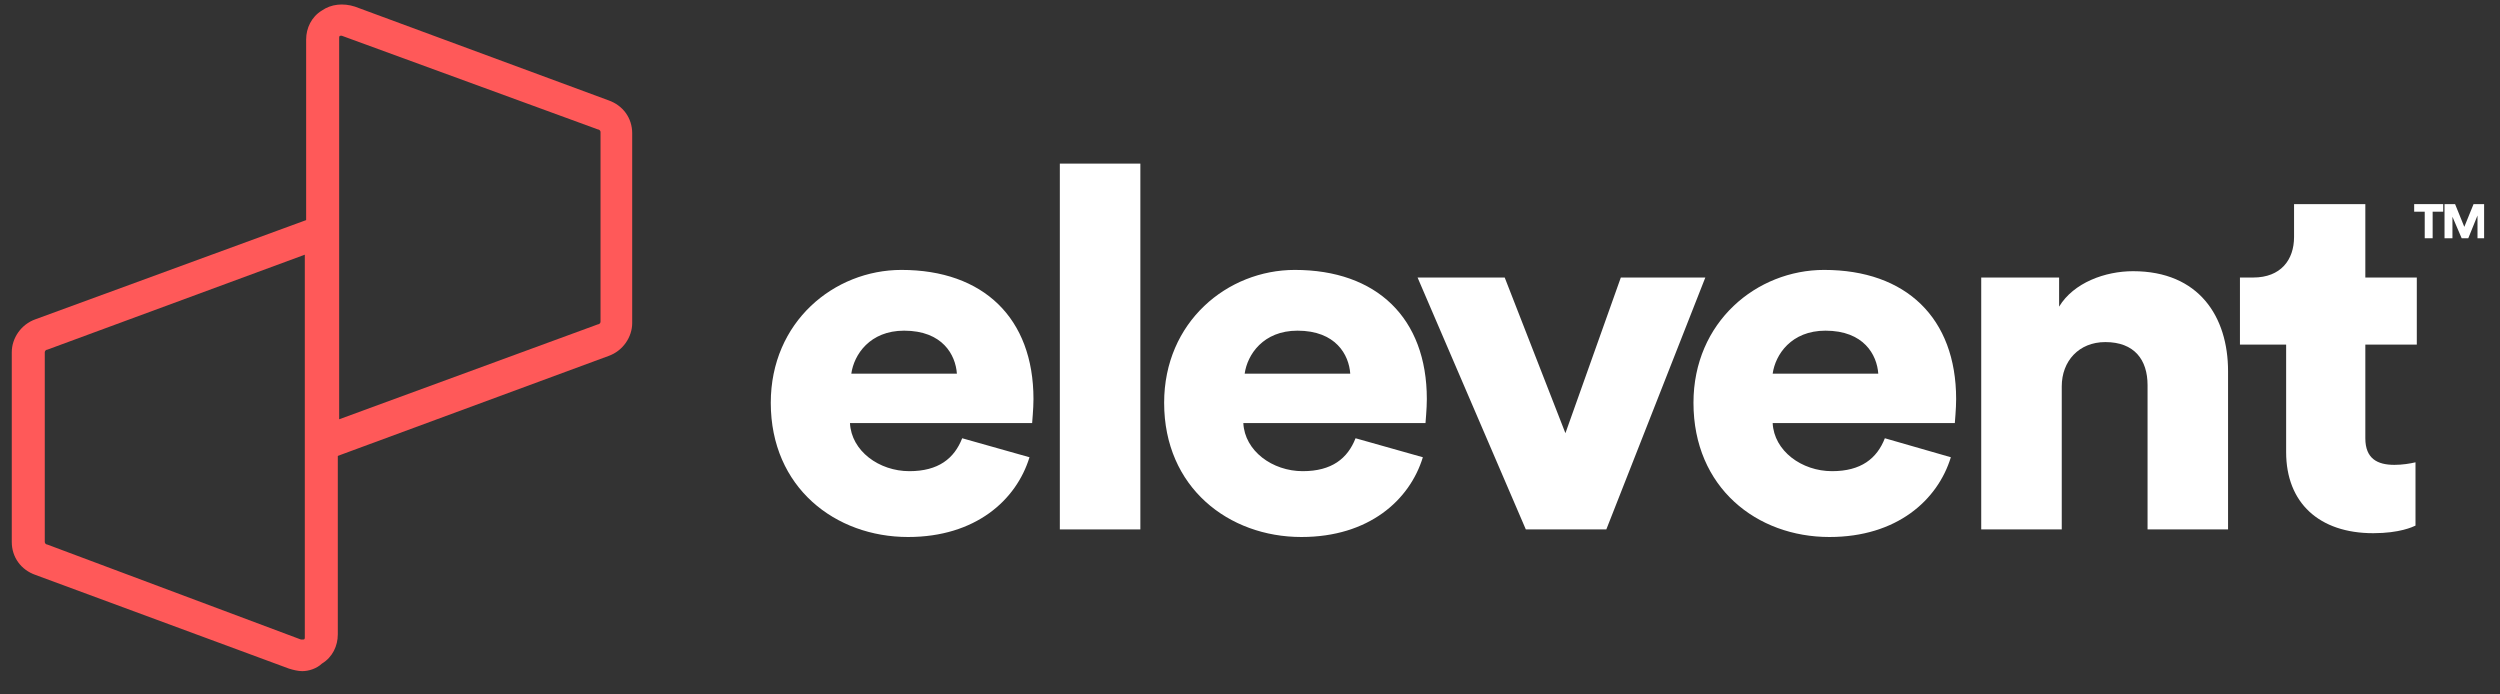 <svg width="90" height="25" viewBox="0 0 90 25" fill="none" xmlns="http://www.w3.org/2000/svg">
<rect x="0" y="0" width="90" height="25" fill="#333333" stroke="none"/>
<path d="M10.878 24.161C10.736 24.161 10.546 24.116 10.403 24.07L1.279 20.698C0.756 20.516 0.424 20.06 0.424 19.513V12.678C0.424 12.177 0.756 11.676 1.279 11.493L11.354 7.802C11.544 7.757 11.734 7.757 11.924 7.848C12.066 7.939 12.161 8.121 12.161 8.304V22.84C12.161 23.25 11.971 23.66 11.591 23.888C11.401 24.07 11.116 24.161 10.878 24.161ZM10.831 23.022C10.878 23.022 10.926 23.022 10.926 23.022C10.973 23.022 10.973 22.977 10.973 22.931V9.169L1.707 12.587C1.659 12.587 1.612 12.633 1.612 12.678V19.513C1.612 19.559 1.659 19.605 1.707 19.605L10.831 23.022Z" fill="#FF5959"/>
<path d="M11.592 16.552C11.497 16.552 11.354 16.507 11.259 16.461C11.117 16.37 11.021 16.188 11.021 16.006V1.424C11.021 1.014 11.212 0.604 11.592 0.376C11.924 0.148 12.352 0.102 12.78 0.239L21.904 3.611C22.426 3.793 22.759 4.249 22.759 4.796V11.631C22.759 12.132 22.426 12.633 21.904 12.816L11.782 16.552C11.734 16.507 11.639 16.552 11.592 16.552ZM12.305 1.287C12.257 1.287 12.257 1.287 12.257 1.287C12.21 1.287 12.21 1.333 12.21 1.378V15.094L21.523 11.677C21.571 11.677 21.619 11.631 21.619 11.585V4.75C21.619 4.705 21.571 4.659 21.523 4.659L12.305 1.287Z" fill="#FF5959"/>
<path d="M37.062 16.461C36.587 18.01 35.114 19.332 32.69 19.332C30.076 19.332 27.748 17.555 27.748 14.501C27.748 11.585 30.029 9.717 32.453 9.717C35.399 9.717 37.205 11.448 37.205 14.365C37.205 14.729 37.157 15.185 37.157 15.23H30.599C30.647 16.233 31.645 16.962 32.738 16.962C33.783 16.962 34.353 16.506 34.639 15.777L37.062 16.461ZM34.448 13.453C34.401 12.77 33.926 11.904 32.548 11.904C31.312 11.904 30.742 12.77 30.647 13.453H34.448Z" fill="white"/>
<path d="M38.154 19.059V5.89H41.053V19.059H38.154Z" fill="white"/>
<path d="M51.223 16.461C50.748 18.01 49.275 19.332 46.851 19.332C44.238 19.332 41.909 17.555 41.909 14.501C41.909 11.585 44.19 9.717 46.614 9.717C49.56 9.717 51.366 11.448 51.366 14.365C51.366 14.729 51.318 15.185 51.318 15.23H44.76C44.808 16.233 45.806 16.962 46.899 16.962C47.944 16.962 48.514 16.506 48.8 15.777L51.223 16.461ZM48.609 13.453C48.562 12.77 48.087 11.904 46.709 11.904C45.473 11.904 44.903 12.77 44.808 13.453H48.609Z" fill="white"/>
<path d="M57.828 19.058H54.929L51.032 9.99H54.169L56.355 15.595L58.35 9.99H61.392L57.828 19.058Z" fill="white"/>
<path d="M70.231 16.461C69.756 18.01 68.283 19.332 65.859 19.332C63.246 19.332 60.965 17.555 60.965 14.501C60.965 11.585 63.246 9.717 65.669 9.717C68.616 9.717 70.421 11.448 70.421 14.365C70.421 14.729 70.374 15.185 70.374 15.23H63.816C63.864 16.233 64.862 16.962 65.954 16.962C67 16.962 67.57 16.506 67.855 15.777L70.231 16.461ZM67.618 13.453C67.57 12.77 67.095 11.904 65.717 11.904C64.481 11.904 63.911 12.77 63.816 13.453H67.618Z" fill="white"/>
<path d="M74.223 19.058H71.324V9.991H74.128V11.039C74.651 10.173 75.791 9.763 76.789 9.763C79.165 9.763 80.21 11.403 80.21 13.363V19.058H77.312V13.864C77.312 12.952 76.837 12.315 75.791 12.315C74.841 12.315 74.223 12.998 74.223 13.909V19.058Z" fill="white"/>
<path d="M85.152 9.991H87.005V12.406H85.152V15.778C85.152 16.507 85.58 16.735 86.198 16.735C86.483 16.735 86.768 16.689 86.958 16.643V18.922C86.863 18.967 86.388 19.195 85.437 19.195C83.489 19.195 82.301 18.102 82.301 16.279V12.406H80.638V9.991H81.113C82.111 9.991 82.586 9.353 82.586 8.532V7.348H85.152V9.991Z" fill="white"/>
<path d="M87.575 7.621V8.577H87.29V7.621H86.91V7.348H87.955V7.621H87.575Z" fill="white"/>
<path d="M89.19 8.577V7.758L88.858 8.577H88.62L88.288 7.803V8.577H88.003V7.348H88.383L88.715 8.167L89.048 7.348H89.428V8.577H89.19Z" fill="white"/>
</svg>
